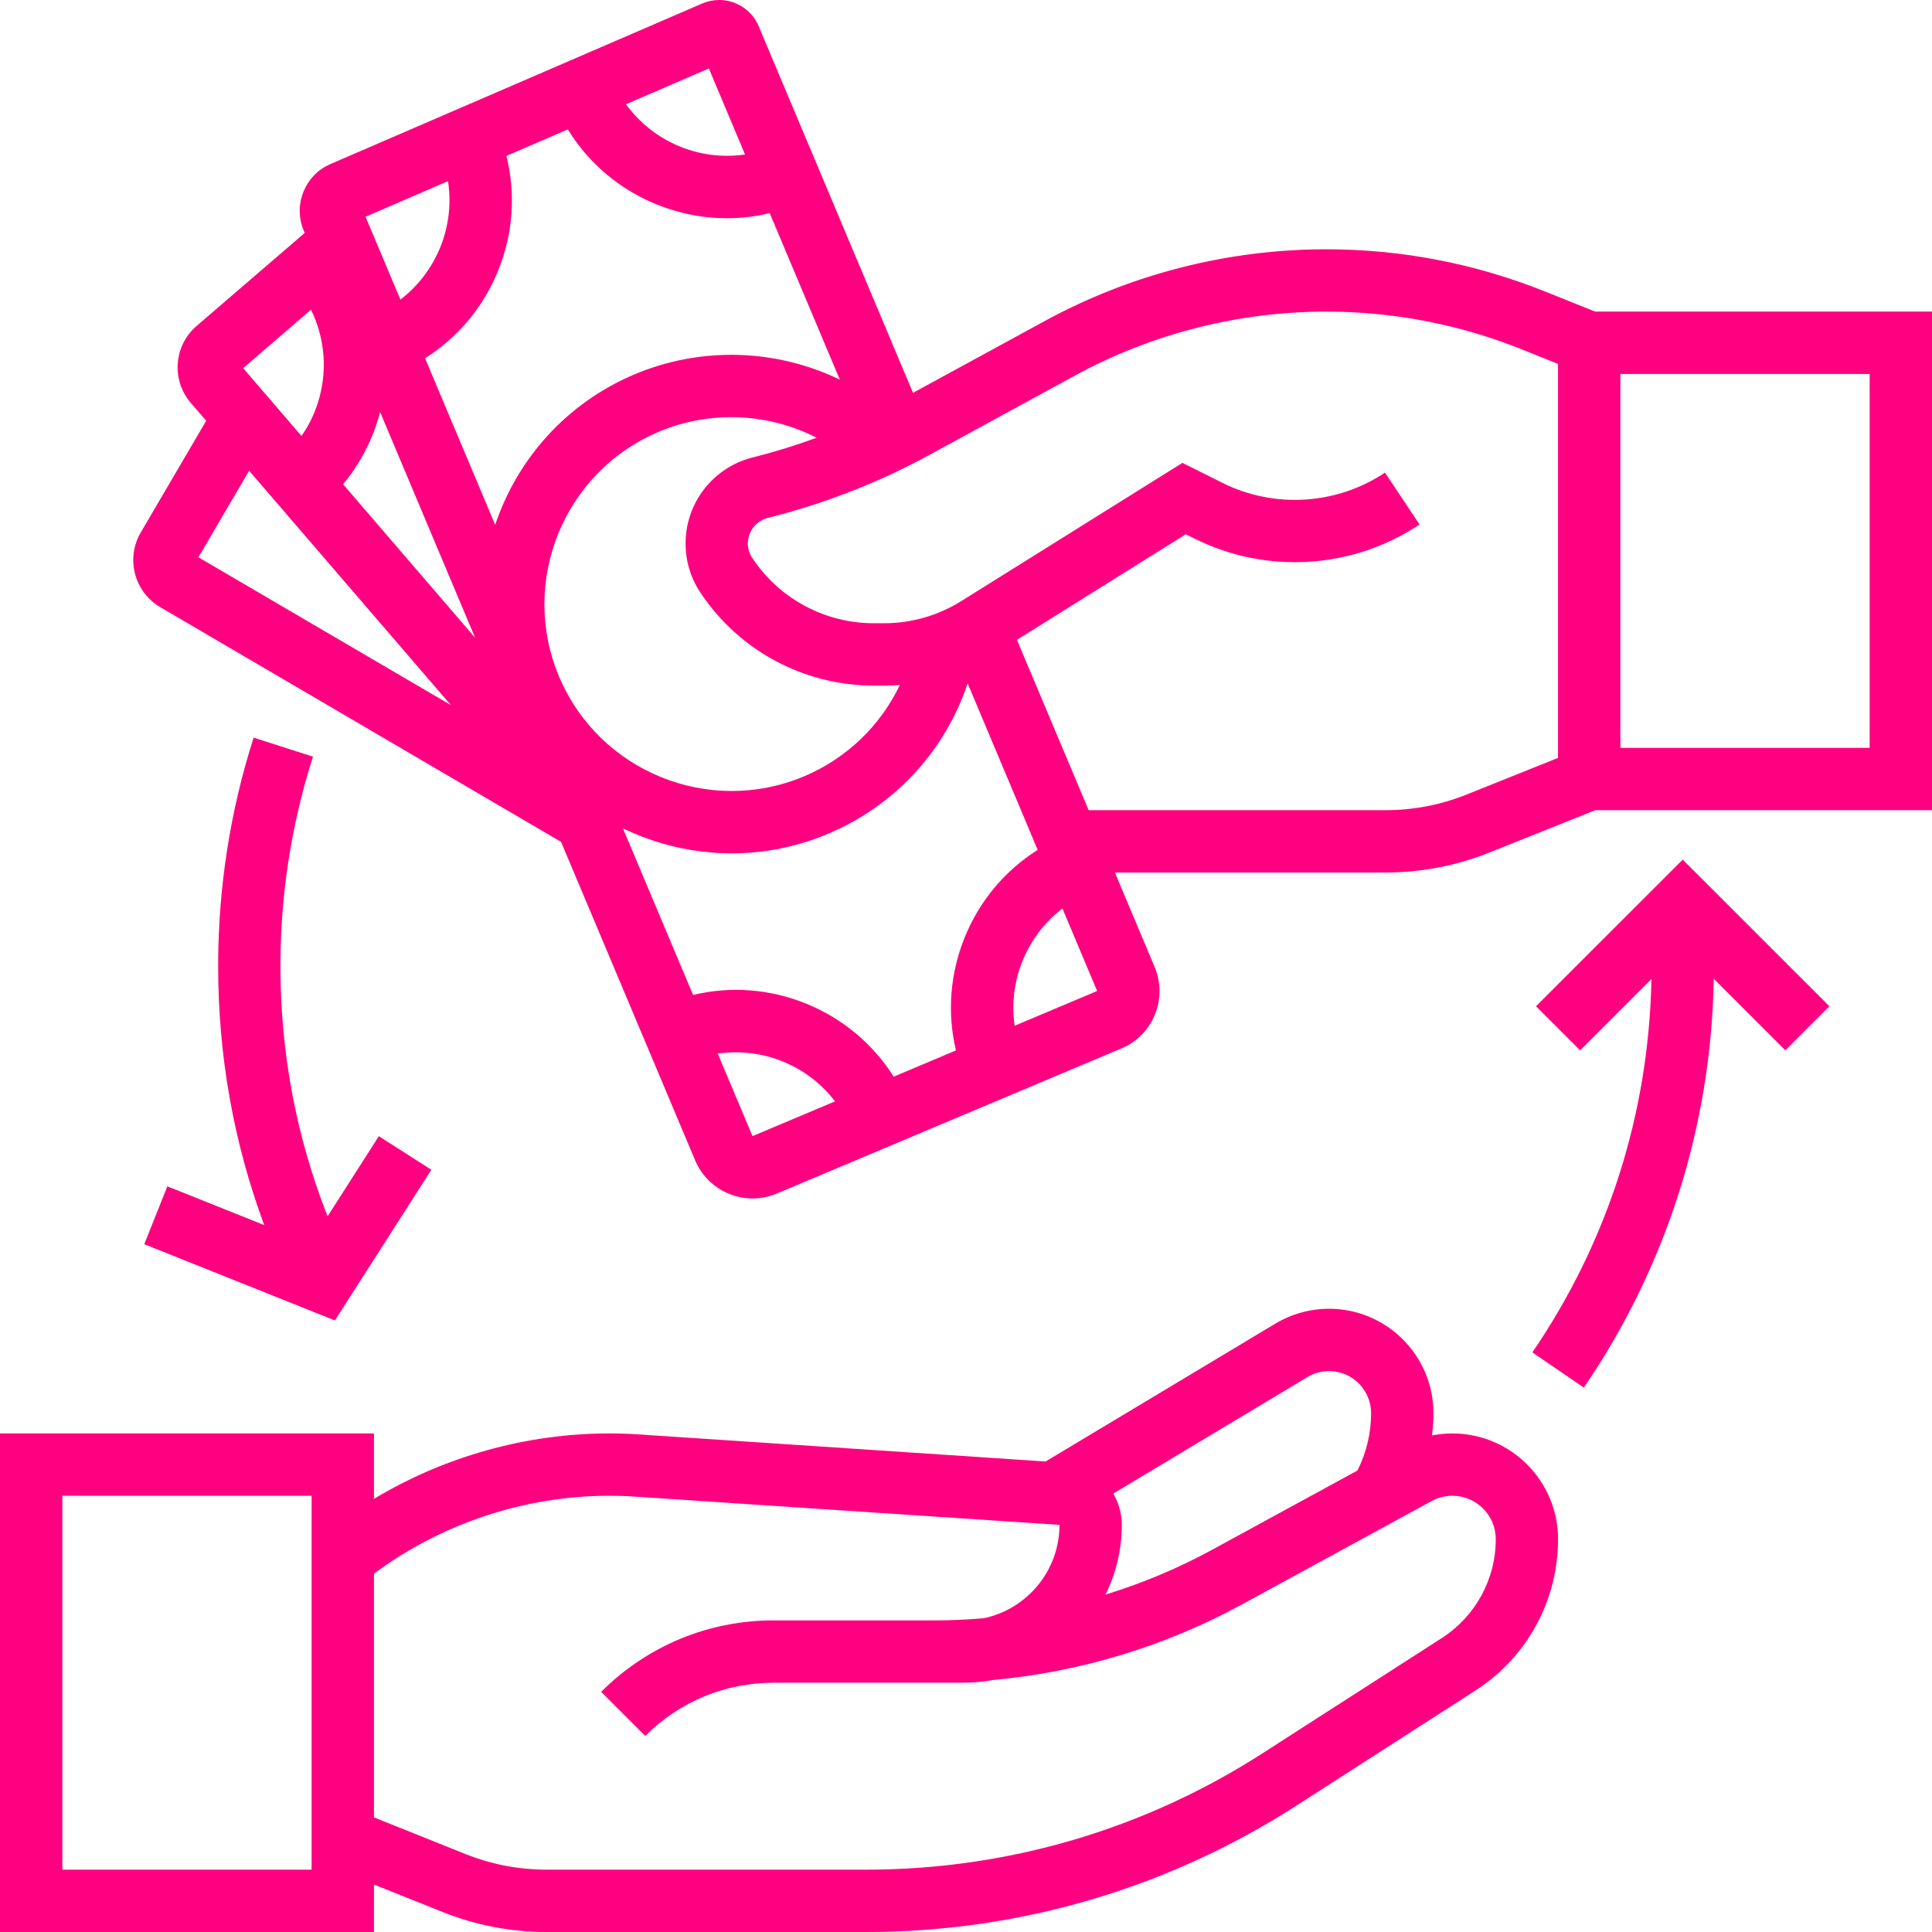 <svg version="1.0" preserveAspectRatio="xMidYMid meet" height="128" viewBox="0 0 96 96" zoomAndPan="magnify" width="128" xmlns:xlink="http://www.w3.org/1999/xlink" xmlns="http://www.w3.org/2000/svg"><path fill-rule="nonzero" fill-opacity="1" d="M 72.168 71.227 C 71.828 71.227 71.488 71.262 71.156 71.324 C 71.199 70.961 71.227 70.59 71.227 70.219 C 71.227 67.359 68.898 65.031 66.039 65.031 C 65.102 65.031 64.176 65.289 63.371 65.77 L 51.953 72.621 L 31.773 71.277 C 31.27 71.242 30.762 71.227 30.266 71.227 C 26.16 71.227 22.09 72.371 18.582 74.477 L 18.582 71.227 L 0 71.227 L 0 96 L 18.582 96 L 18.582 93.641 L 21.984 95.004 C 23.637 95.664 25.379 96 27.16 96 L 43.051 96 C 50.637 96 58.02 93.832 64.402 89.73 L 73.309 84.004 C 75.883 82.348 77.418 79.535 77.418 76.477 C 77.418 73.582 75.062 71.227 72.168 71.227 Z M 64.965 68.426 C 65.289 68.23 65.66 68.129 66.039 68.129 C 67.191 68.129 68.129 69.066 68.129 70.219 C 68.129 71.211 67.895 72.188 67.449 73.07 L 60.25 76.996 C 58.555 77.922 56.773 78.668 54.934 79.234 C 55.449 78.188 55.742 77.012 55.742 75.77 C 55.742 75.207 55.586 74.676 55.316 74.215 Z M 15.484 92.902 L 3.098 92.902 L 3.098 74.324 L 15.484 74.324 Z M 71.637 81.398 L 62.727 87.125 C 56.848 90.906 50.043 92.902 43.051 92.902 L 27.16 92.902 C 25.773 92.902 24.422 92.641 23.133 92.129 L 18.582 90.305 L 18.582 78.195 C 21.938 75.699 26.082 74.324 30.266 74.324 C 30.695 74.324 31.133 74.336 31.566 74.367 L 52.645 75.77 C 52.645 78.043 51.039 79.945 48.906 80.406 C 48.09 80.477 47.273 80.516 46.453 80.516 L 38.445 80.516 C 35.207 80.516 32.164 81.777 29.871 84.066 L 32.062 86.258 C 33.766 84.551 36.035 83.613 38.445 83.613 L 47.898 83.613 C 48.387 83.613 48.863 83.566 49.328 83.48 C 53.66 83.086 57.902 81.805 61.73 79.715 L 71.137 74.586 C 71.453 74.414 71.809 74.324 72.168 74.324 C 73.355 74.324 74.324 75.289 74.324 76.477 C 74.324 78.477 73.316 80.316 71.637 81.398 Z M 71.637 81.398" fill="#ff0080"></path><path fill-rule="nonzero" fill-opacity="1" d="M 79.266 15.484 L 76.75 14.477 C 73.281 13.09 69.629 12.387 65.895 12.387 C 61.02 12.387 56.184 13.621 51.902 15.957 L 45.367 19.52 L 37.699 1.305 C 37.367 0.512 36.594 0 35.734 0 C 35.441 0 35.156 0.059 34.887 0.176 L 16.418 8.152 C 15.148 8.699 14.555 10.18 15.09 11.453 L 15.141 11.574 L 9.766 16.199 C 8.633 17.172 8.508 18.887 9.48 20.02 L 10.246 20.906 L 6.992 26.461 C 6.238 27.75 6.672 29.41 7.961 30.168 L 27.879 41.832 L 34.539 57.652 C 35.035 58.836 36.188 59.551 37.395 59.551 C 37.797 59.551 38.203 59.473 38.594 59.309 L 55.719 52.098 C 56.48 51.777 57.074 51.18 57.387 50.414 C 57.699 49.648 57.691 48.805 57.371 48.043 L 55.398 43.355 L 68.84 43.355 C 70.621 43.355 72.363 43.02 74.016 42.359 L 79.266 40.258 L 96 40.258 L 96 15.484 Z M 34.805 29.449 C 36.73 32.34 39.953 34.066 43.426 34.066 L 43.922 34.066 C 44.188 34.066 44.453 34.055 44.715 34.035 C 43.746 36.059 42.07 37.684 39.949 38.578 C 35.227 40.562 29.773 38.34 27.781 33.621 L 27.777 33.613 C 25.793 28.895 28.02 23.438 32.738 21.453 C 35.301 20.375 38.172 20.52 40.578 21.75 C 39.539 22.133 38.477 22.461 37.402 22.73 C 35.438 23.223 34.066 24.98 34.066 27.004 C 34.066 27.879 34.32 28.723 34.805 29.449 Z M 47.941 46.562 C 47.203 48.375 47.059 50.332 47.5 52.195 L 44.406 53.5 C 43.383 51.879 41.883 50.617 40.07 49.875 C 38.258 49.137 36.305 48.992 34.438 49.438 L 30.953 41.16 C 32.629 41.969 34.477 42.402 36.359 42.402 C 37.961 42.402 39.586 42.09 41.148 41.43 C 44.461 40.035 46.961 37.312 48.082 33.957 L 51.562 42.23 C 49.941 43.254 48.68 44.75 47.941 46.562 Z M 24.746 13.465 C 25.496 11.625 25.633 9.641 25.164 7.746 L 28.215 6.43 C 29.242 8.102 30.766 9.398 32.613 10.152 C 33.746 10.613 34.934 10.844 36.121 10.844 C 36.836 10.844 37.547 10.758 38.246 10.59 L 41.73 18.863 C 38.578 17.344 34.863 17.199 31.539 18.598 C 28.129 20.031 25.699 22.824 24.605 26.078 L 21.121 17.801 C 22.746 16.773 24.008 15.277 24.746 13.465 Z M 23.609 31.691 L 17.047 24.062 C 17.918 23.016 18.547 21.793 18.887 20.473 Z M 35.223 3.402 L 37.02 7.676 C 34.75 8.012 32.457 7.047 31.105 5.18 Z M 22.262 9 C 22.609 11.242 21.695 13.512 19.895 14.887 L 18.164 10.77 Z M 15.453 15.391 C 16.445 17.406 16.266 19.824 14.98 21.664 L 12.082 18.293 Z M 12.379 23.391 L 22.402 35.035 L 9.859 27.691 Z M 37.391 56.453 L 35.664 52.352 C 37.887 52.027 40.133 52.941 41.492 54.727 Z M 50.418 50.969 C 50.09 48.75 51.008 46.504 52.793 45.145 L 54.516 49.242 Z M 72.867 39.484 C 71.578 39.996 70.227 40.258 68.84 40.258 L 54.094 40.258 L 50.531 31.793 L 58.922 26.547 L 59.348 26.758 C 62.922 28.547 67.211 28.281 70.535 26.062 L 68.82 23.484 C 66.414 25.09 63.316 25.281 60.73 23.988 L 58.754 23 L 47.773 29.863 C 46.617 30.586 45.285 30.969 43.922 30.969 L 43.426 30.969 C 40.992 30.969 38.73 29.758 37.383 27.73 C 37.238 27.516 37.16 27.266 37.16 27.004 C 37.16 26.402 37.57 25.883 38.152 25.734 C 40.953 25.035 43.66 23.98 46.195 22.598 L 53.387 18.676 C 57.211 16.586 61.539 15.484 65.895 15.484 C 69.234 15.484 72.5 16.113 75.598 17.352 L 77.418 18.082 L 77.418 37.66 Z M 92.902 37.16 L 80.516 37.16 L 80.516 18.582 L 92.902 18.582 Z M 92.902 37.16" fill="#ff0080"></path><path fill-rule="nonzero" fill-opacity="1" d="M 76.324 50 L 78.516 52.191 L 82.059 48.648 C 81.934 55.309 79.895 61.711 76.141 67.199 L 78.699 68.949 C 82.809 62.938 85.031 55.926 85.156 48.637 L 88.711 52.191 L 90.902 50 L 83.613 42.715 Z M 76.324 50" fill="#ff0080"></path><path fill-rule="nonzero" fill-opacity="1" d="M 7.168 61.824 L 16.641 65.613 L 21.434 58.125 L 18.824 56.457 L 16.277 60.438 C 14.723 56.488 13.934 52.32 13.934 48 C 13.934 44.449 14.48 40.949 15.551 37.598 L 12.602 36.652 C 11.434 40.309 10.84 44.125 10.84 48 C 10.84 52.457 11.609 56.773 13.129 60.875 L 8.316 58.949 Z M 7.168 61.824" fill="#ff0080"></path></svg>